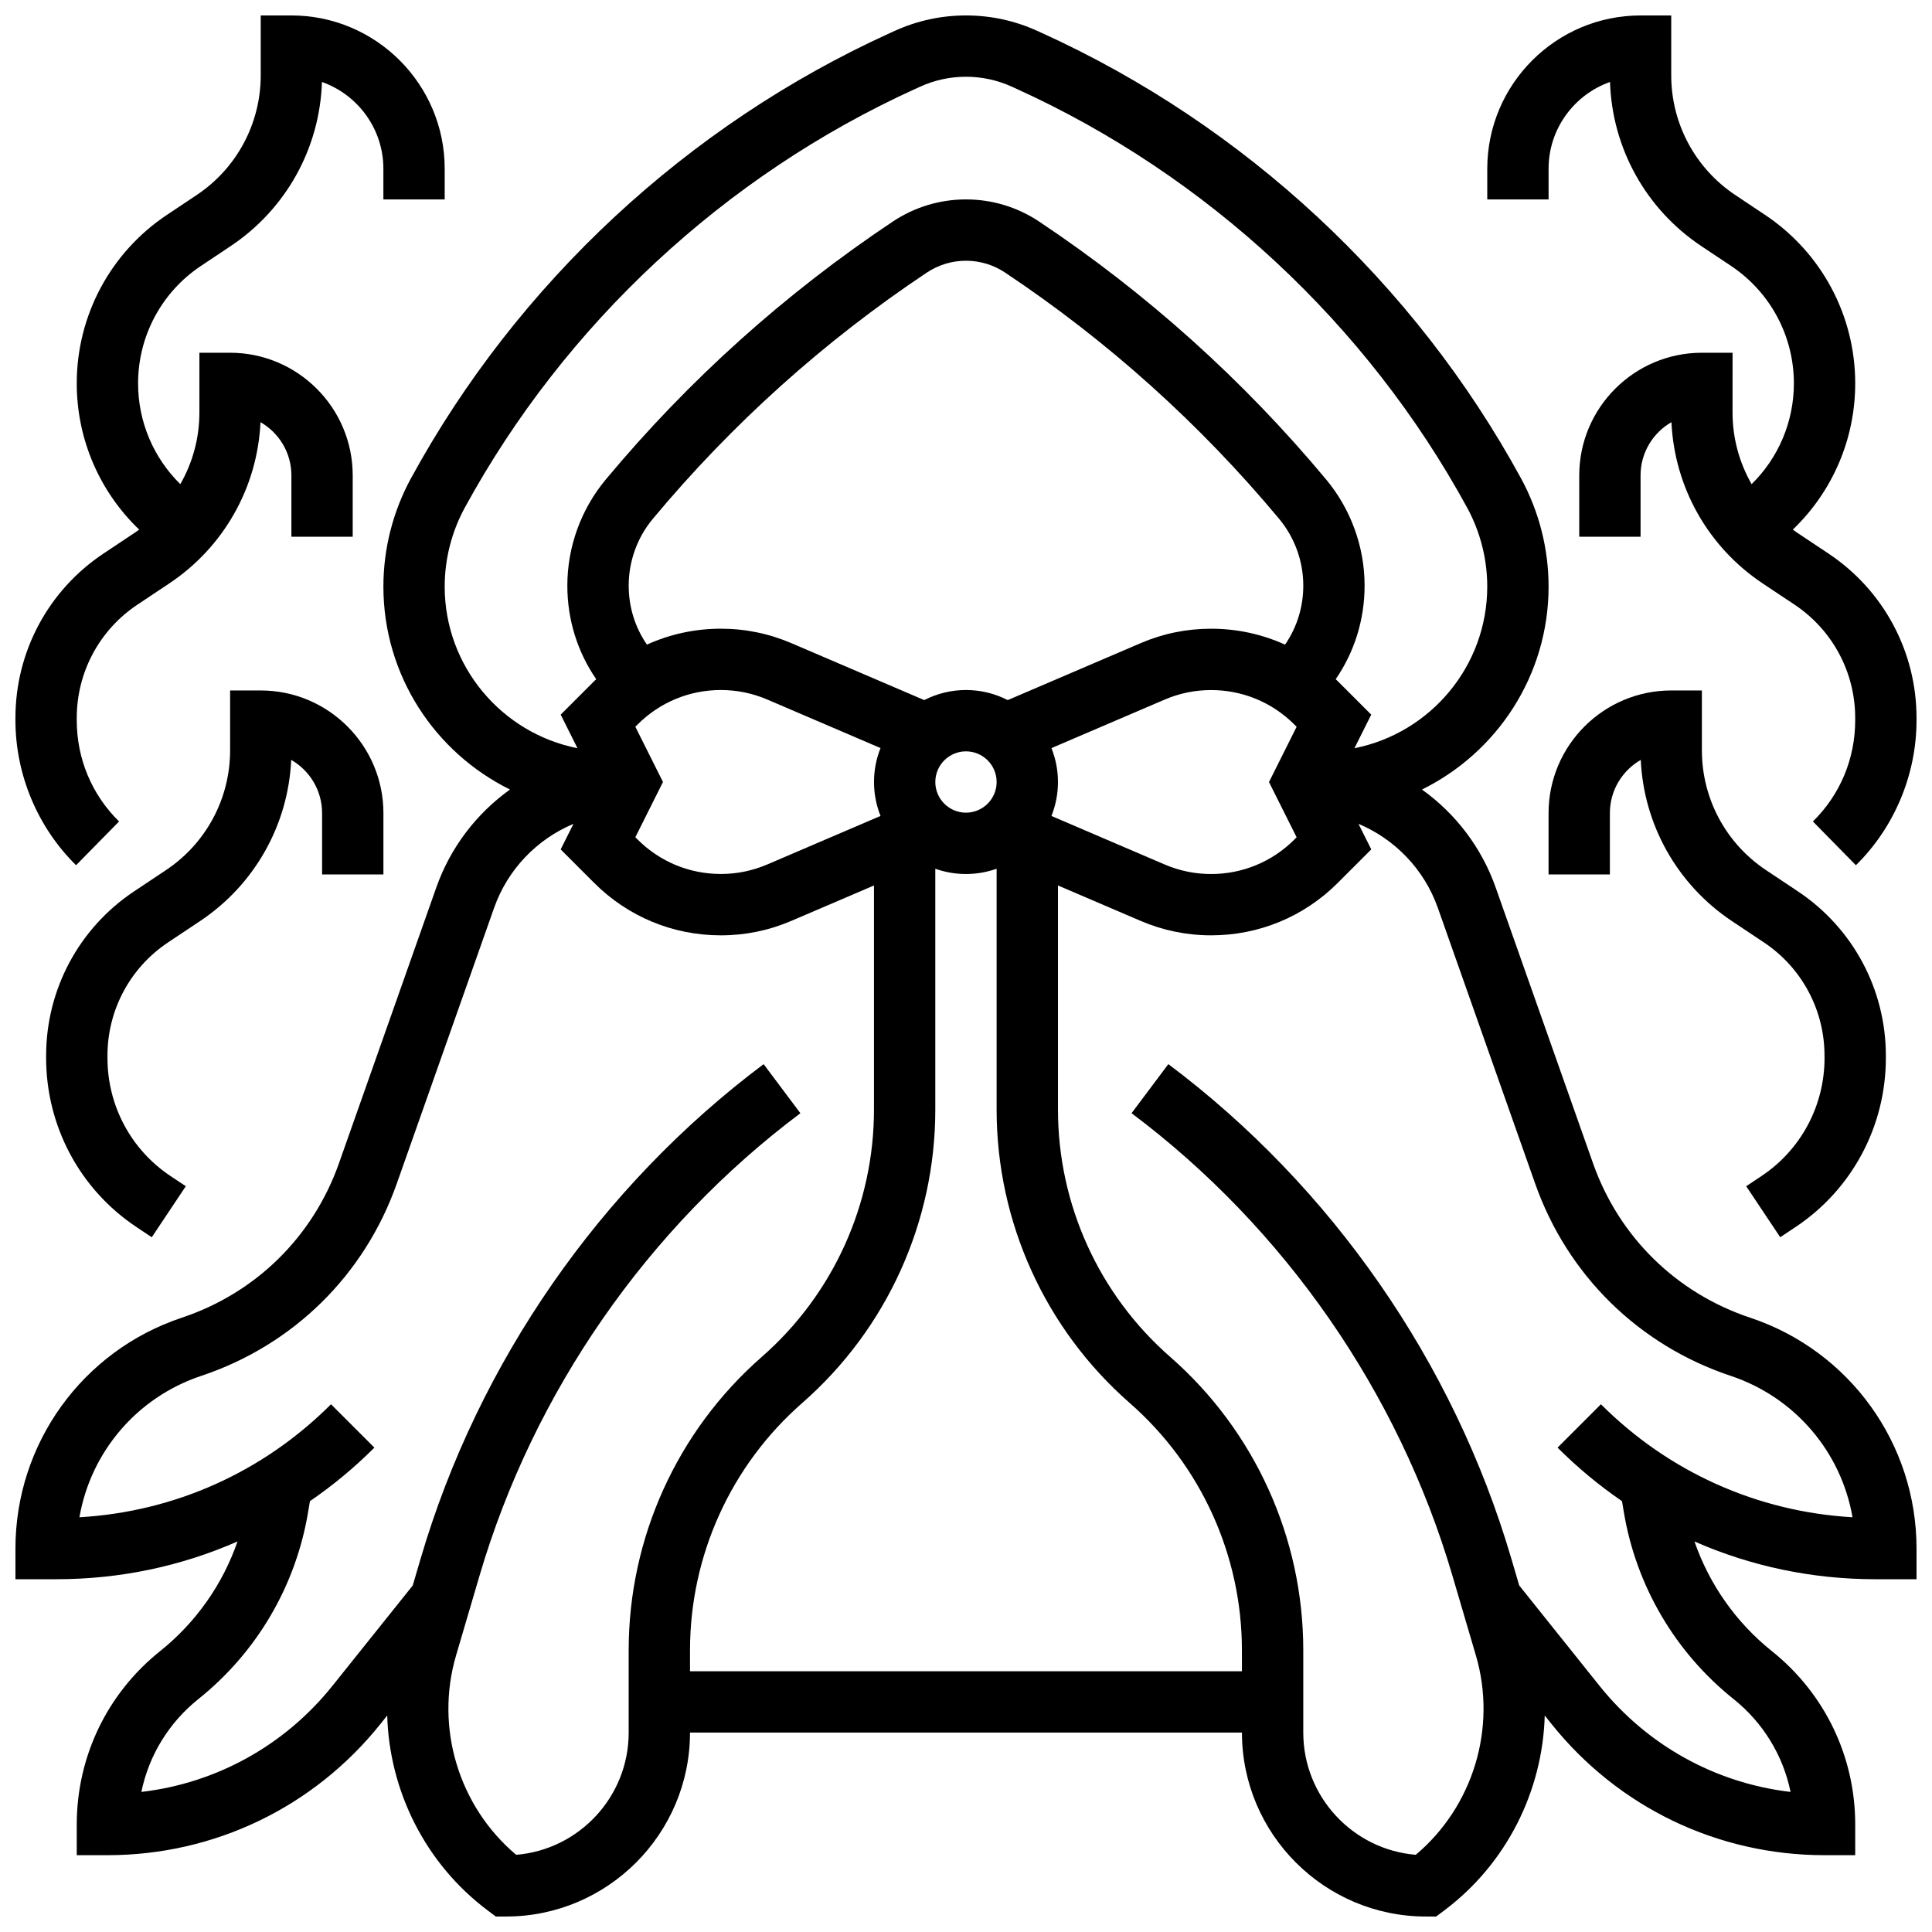 <?xml version="1.0" encoding="UTF-8"?>
<!-- Uploaded to: ICON Repo, www.iconrepo.com, Generator: ICON Repo Mixer Tools -->
<svg width="800px" height="800px" version="1.1" viewBox="144 144 512 512" xmlns="http://www.w3.org/2000/svg">
 <defs>
  <clipPath id="c">
   <path d="m148.09 148.09h503.81v503.81h-503.81z"/>
  </clipPath>
  <clipPath id="b">
   <path d="m538 148.09h113.9v225.91h-113.9z"/>
  </clipPath>
  <clipPath id="a">
   <path d="m148.09 148.09h113.91v225.91h-113.91z"/>
  </clipPath>
 </defs>
 <g clip-path="url(#c)">
  <path d="m607.8 493.2c-19.586-6.527-34.762-21.438-41.629-40.906l-25.805-73.109c-3.773-10.691-10.711-19.641-19.531-25.953 19.855-9.773 33.555-30.211 33.555-53.793 0-9.996-2.531-19.918-7.316-28.695-28.199-51.699-73.254-93.594-126.87-117.96l-1.32-0.602c-5.973-2.715-12.328-4.09-18.887-4.09s-12.914 1.375-18.887 4.09l-1.32 0.602c-53.613 24.371-98.672 66.262-126.87 117.96-4.785 8.773-7.316 18.695-7.316 28.695 0 23.582 13.699 44.02 33.555 53.793-8.82 6.312-15.758 15.262-19.531 25.953l-25.805 73.109c-6.871 19.465-22.043 34.375-41.629 40.906-26.379 8.789-44.102 33.379-44.102 61.184v8.125h10.914c16.781 0 33.027-3.449 47.941-10.008-3.938 11.363-11 21.449-20.516 29.066-14.039 11.227-22.09 27.977-22.09 45.953v8.125h8.125c28.305 0 54.676-12.676 72.355-34.773l1.797-2.246c0.559 20.004 10.105 39.27 26.609 51.648l2.168 1.625h2.711c26.883 0 48.754-21.871 48.754-48.754h146.27c0 26.883 21.871 48.754 48.754 48.754h2.711l2.168-1.625c16.504-12.379 26.055-31.645 26.609-51.648l1.797 2.246c17.68 22.098 44.055 34.773 72.359 34.773h8.125v-8.125c0-17.977-8.051-34.723-22.086-45.953-9.52-7.613-16.578-17.699-20.516-29.062 14.914 6.559 31.16 10.008 47.941 10.008h10.91v-8.125c0-27.809-17.723-52.398-44.102-61.191zm-120.18-127.31-0.586 0.586c-5.898 5.898-13.738 9.148-22.082 9.148-4.254 0-8.391-0.848-12.301-2.523l-30.008-12.859c1.109-2.785 1.727-5.816 1.727-8.992s-0.617-6.207-1.727-8.992l30.008-12.859c3.91-1.676 8.047-2.523 12.301-2.523 8.34 0 16.184 3.25 22.082 9.148l0.586 0.586-7.324 14.648zm-177.01-66.695c0-6.461 2.277-12.75 6.356-17.648l0.078-0.094c20.938-25.125 45.355-47.066 72.57-65.211 3.086-2.055 6.676-3.141 10.383-3.141s7.297 1.086 10.379 3.144c27.215 18.145 51.633 40.086 72.594 65.238 4.137 4.965 6.414 11.254 6.414 17.715 0 5.684-1.688 11.074-4.832 15.637-6.078-2.758-12.723-4.219-19.598-4.219-6.469 0-12.762 1.289-18.703 3.84l-35.191 15.082c-3.32-1.707-7.082-2.676-11.062-2.676-3.984 0-7.742 0.969-11.066 2.668l-35.191-15.078c-5.945-2.547-12.234-3.84-18.703-3.84-6.871 0-13.516 1.461-19.598 4.219-3.141-4.562-4.828-9.953-4.828-15.637zm1.762 37.402 0.586-0.586c5.898-5.898 13.738-9.148 22.082-9.148 4.254 0 8.391 0.848 12.301 2.523l30.008 12.859c-1.109 2.785-1.727 5.816-1.727 8.992s0.617 6.207 1.727 8.992l-30.008 12.859c-3.91 1.676-8.047 2.523-12.301 2.523-8.34 0-16.184-3.25-22.082-9.148l-0.586-0.586 7.324-14.648zm79.496 14.645c0-4.481 3.644-8.125 8.125-8.125 4.481 0 8.125 3.644 8.125 8.125 0 4.481-3.644 8.125-8.125 8.125-4.477 0-8.125-3.644-8.125-8.125zm-130.02-51.797c0-7.285 1.844-14.516 5.332-20.914 26.523-48.625 68.902-88.031 119.33-110.95l1.32-0.602c3.848-1.75 7.938-2.637 12.164-2.637 4.223 0 8.316 0.887 12.16 2.637l1.32 0.602c50.426 22.922 92.805 62.324 119.33 110.95 3.488 6.394 5.332 13.629 5.332 20.914 0 21.18-15.156 38.879-35.191 42.84l4.449-8.898-8.867-8.867c-0.18-0.18-0.367-0.348-0.551-0.523 4.977-7.234 7.656-15.785 7.656-24.801 0-10.254-3.617-20.238-10.203-28.145-21.941-26.328-47.523-49.316-76.039-68.328-5.762-3.844-12.469-5.875-19.395-5.875s-13.633 2.031-19.395 5.871c-28.516 19.012-54.102 42-75.984 68.262l-0.078 0.094c-6.566 7.883-10.184 17.867-10.184 28.121 0 9.016 2.676 17.566 7.656 24.801-0.184 0.176-0.371 0.344-0.551 0.523l-8.867 8.867 4.449 8.898c-20.035-3.961-35.191-21.66-35.191-42.84zm48.758 281.89v21.816c0 17.016-13.145 31.023-29.812 32.395-15.184-12.773-21.578-33.645-15.934-52.828l6.238-21.203c14.293-48.602 44.488-92.109 85.016-122.5l-9.75-13.004c-43.312 32.484-75.578 78.98-90.855 130.92l-2.133 7.246-21.246 26.551c-12.684 15.855-30.797 25.832-50.664 28.152 1.98-9.637 7.246-18.32 15.109-24.613 15.492-12.391 25.816-29.992 29.078-49.562l0.48-2.879c6.059-4.148 11.777-8.887 17.082-14.191l-11.492-11.492c-17.992 17.992-41.477 28.496-66.676 29.949 3-17.27 15.219-31.785 32.273-37.469 24.379-8.129 43.266-26.684 51.816-50.914l25.805-73.109c3.617-10.254 11.398-18.219 21.031-22.27l-3.387 6.773 8.867 8.867c8.969 8.969 20.891 13.906 33.574 13.906 6.469 0 12.762-1.289 18.703-3.84l21.883-9.375v59.41c0 25.105-10.836 48.984-29.73 65.516-22.418 19.621-35.277 47.957-35.277 77.75zm16.254 5.562v-5.566c0-25.105 10.836-48.984 29.727-65.516 22.422-19.617 35.277-47.953 35.277-77.746v-63.844c2.543 0.902 5.277 1.398 8.125 1.398s5.582-0.496 8.125-1.398v63.844c0 29.789 12.859 58.129 35.277 77.746 18.895 16.531 29.73 40.41 29.73 65.516l0.004 5.566zm241.4-70.754-11.492 11.492c5.305 5.305 11.027 10.039 17.082 14.191l0.48 2.879c3.262 19.566 13.59 37.168 29.078 49.562 7.863 6.289 13.133 14.977 15.109 24.613-19.867-2.324-37.98-12.297-50.664-28.156l-21.242-26.551-2.133-7.246c-15.277-51.941-47.543-98.438-90.855-130.92l-9.75 13.004c40.527 30.395 70.723 73.902 85.016 122.5l6.238 21.203c5.641 19.184-0.754 40.055-15.934 52.828-16.668-1.371-29.812-15.379-29.812-32.395v-21.816c0-29.789-12.855-58.129-35.277-77.746-18.895-16.531-29.73-40.41-29.73-65.516v-59.41l21.879 9.375c5.945 2.547 12.234 3.84 18.703 3.84 12.68 0 24.605-4.938 33.574-13.906l8.867-8.867-3.387-6.773c9.633 4.055 17.414 12.016 21.031 22.27l25.805 73.109c8.551 24.23 27.438 42.789 51.816 50.914 17.059 5.688 29.277 20.199 32.273 37.469-25.199-1.453-48.688-11.957-66.676-29.949z"/>
 </g>
 <g clip-path="url(#b)">
  <path d="m628.6 290.72-8.465-5.641c-0.352-0.234-0.684-0.488-1.023-0.73 10.477-10.027 16.539-23.945 16.539-38.746 0-17.988-8.934-34.684-23.902-44.664l-7.867-5.246c-10.637-7.086-16.988-18.953-16.988-31.738v-15.863h-8.125c-22.402 0-40.629 18.227-40.629 40.629v8.125h16.25v-8.125c0-10.605 6.805-19.652 16.281-22.996 0.566 17.551 9.52 33.711 24.195 43.492l7.867 5.246c10.434 6.957 16.664 18.598 16.664 31.141 0 10.164-4.094 19.73-11.199 26.699-3.258-5.684-5.055-12.188-5.055-18.961l0.004-15.863h-8.125c-17.922 0-32.504 14.582-32.504 32.504v16.25h16.25v-16.25c0-6.027 3.297-11.301 8.184-14.105 0.797 17.254 9.703 33.086 24.168 42.727l8.465 5.641c10.059 6.703 16.062 17.926 16.062 30.012v0.613c0 10.199-3.981 19.727-11.207 26.828l11.391 11.594c10.211-10.035 16.07-24.039 16.07-38.422v-0.613c0-17.531-8.711-33.809-23.301-43.535z"/>
 </g>
 <path d="m586.89 326.98c-17.922 0-32.504 14.578-32.504 32.504v16.254h16.25v-16.254c0-6.027 3.297-11.297 8.184-14.105 0.797 17.254 9.703 33.086 24.168 42.727l8.465 5.641c10.059 6.703 16.062 17.926 16.062 30.012l0.008 0.613c0 12.617-6.234 24.305-16.672 31.262l-4.09 2.727 9.02 13.52 4.086-2.723c14.969-9.977 23.906-26.719 23.906-44.785v-0.613c0-17.535-8.711-33.809-23.305-43.535l-8.465-5.641c-10.637-7.09-16.984-18.953-16.984-31.734v-15.863z"/>
 <g clip-path="url(#a)">
  <path d="m175.55 361.7c-7.227-7.102-11.211-16.629-11.211-26.828v-0.613c0-12.086 6.004-23.305 16.062-30.012l8.465-5.641c14.465-9.641 23.371-25.473 24.168-42.727 4.891 2.805 8.188 8.078 8.188 14.105v16.25h16.25v-16.25c0-17.922-14.582-32.504-32.504-32.504h-8.125v15.863c0 6.773-1.797 13.277-5.055 18.961-7.102-6.965-11.195-16.535-11.195-26.699 0-12.543 6.231-24.184 16.664-31.141l7.867-5.246c14.676-9.785 23.633-25.941 24.195-43.492 9.473 3.348 16.281 12.395 16.281 22.996v8.125h16.25v-8.125c0-22.402-18.227-40.629-40.629-40.629h-8.125v15.863c0 12.785-6.352 24.648-16.988 31.738l-7.867 5.246c-14.965 9.98-23.902 26.676-23.902 44.664 0 14.801 6.062 28.719 16.543 38.746-0.34 0.242-0.676 0.496-1.023 0.73l-8.465 5.641c-14.594 9.727-23.305 26.004-23.305 43.535v0.613c0 14.383 5.859 28.387 16.07 38.422z"/>
 </g>
 <path d="m245.61 375.74v-16.254c0-17.922-14.582-32.504-32.504-32.504h-8.125v15.863c0 12.781-6.352 24.648-16.988 31.738l-8.465 5.641c-14.594 9.727-23.305 26.004-23.305 43.539v0.609c0 18.062 8.938 34.809 23.91 44.789l4.086 2.723 9.02-13.52-4.09-2.727c-10.441-6.961-16.672-18.648-16.672-31.266v-0.613c0-12.086 6.004-23.309 16.062-30.012l8.465-5.641c14.465-9.641 23.371-25.473 24.168-42.727 4.887 2.805 8.184 8.078 8.184 14.105v16.254z"/>
</svg>